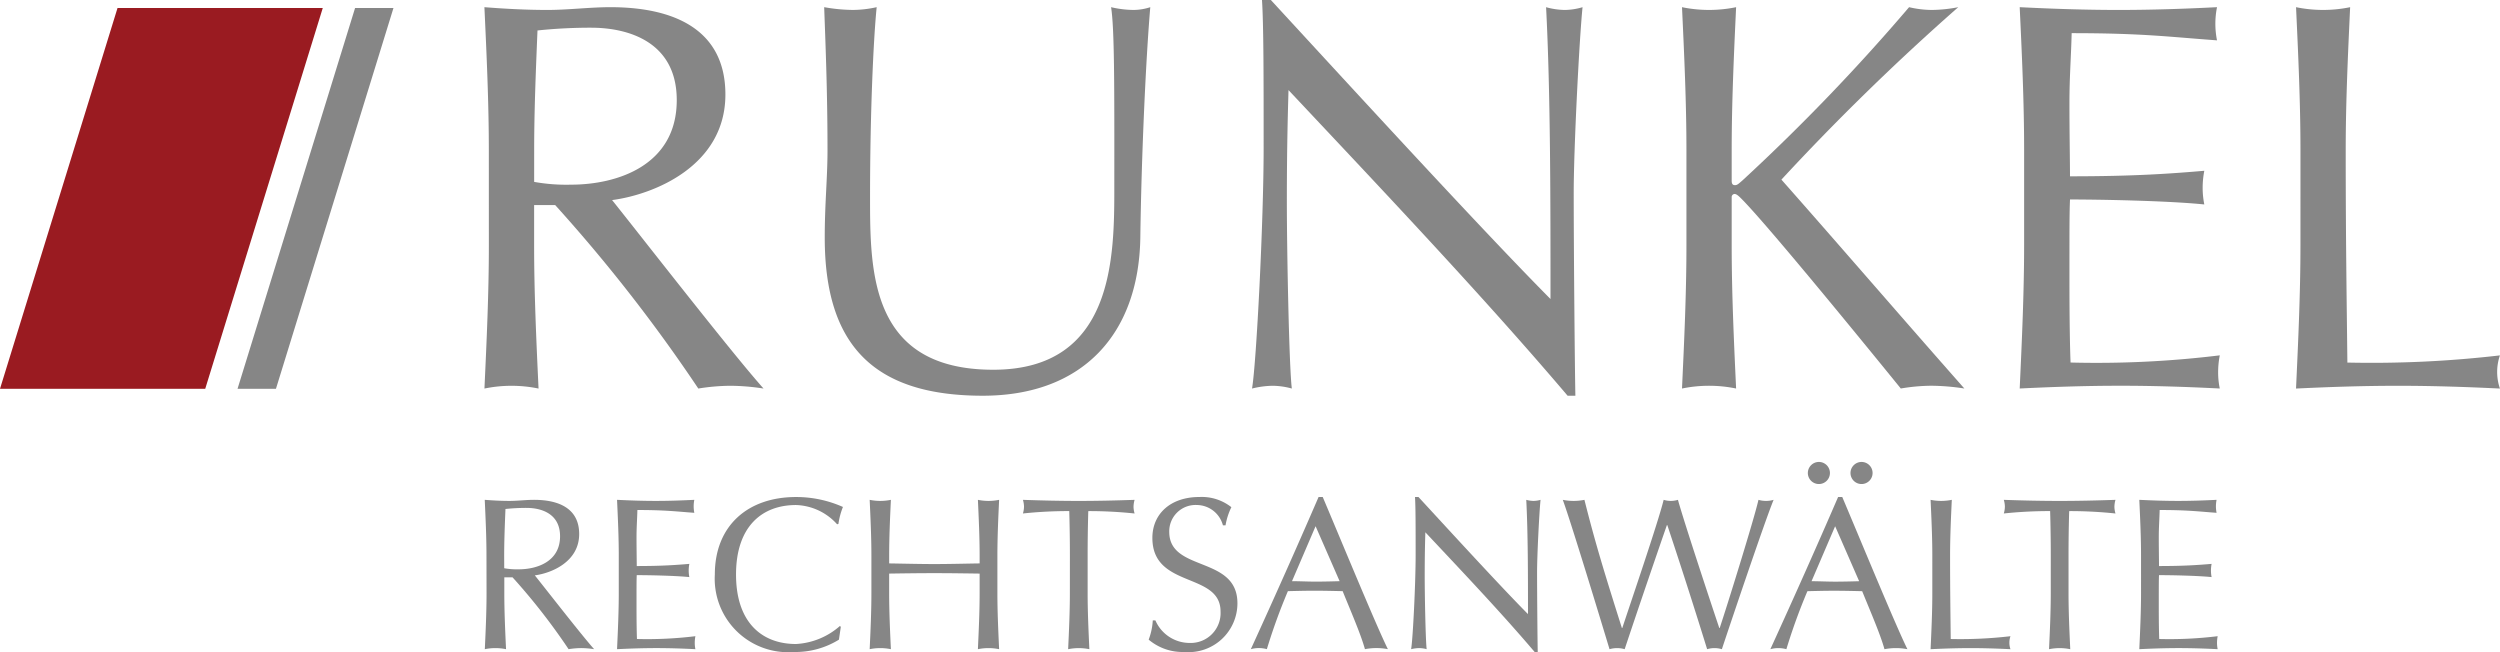 <svg xmlns="http://www.w3.org/2000/svg" width="166.361" height="43.388" viewBox="0 0 166.361 43.388">
  <g id="Group_14749" data-name="Group 14749" transform="translate(-12.556 -20.379)">
    <path id="Path_21" data-name="Path 21" d="M20.377,21.939,12.556,47.28H26.213l7.822-25.341Z" transform="translate(0 -1.029)" fill="#9a1b21"/>
    <path id="Path_22" data-name="Path 22" d="M61.529,47.28,69.35,21.939H66.795L58.973,47.28Z" transform="translate(-30.61 -1.029)" fill="#868686"/>
    <g id="Group_11" data-name="Group 11" transform="translate(44.786 20.379)">
      <path id="Path_23" data-name="Path 23" d="M107.5,31.309c0-3.163-.147-6.363-.294-9.526,1.4.11,2.8.184,4.193.184s2.8-.184,4.193-.184c4.156,0,7.65,1.434,7.65,5.811,0,4.745-4.745,6.657-7.54,7.025,1.8,2.243,7.944,10.151,10.078,12.541a14.886,14.886,0,0,0-2.207-.184,13.921,13.921,0,0,0-2.133.184,106.513,106.513,0,0,0-9.526-12.21h-1.4v2.685c0,3.163.147,6.363.294,9.526a8.922,8.922,0,0,0-3.6,0c.147-3.163.294-6.363.294-9.526Zm3.016,2.1a12.039,12.039,0,0,0,2.464.184c3.016,0,7.025-1.25,7.025-5.627,0-3.862-3.2-4.818-5.7-4.818a33.941,33.941,0,0,0-3.567.184c-.11,2.685-.221,5.333-.221,7.981Z" transform="translate(-107.201 -21.305)" fill="#868686"/>
      <path id="Path_24" data-name="Path 24" d="M192.709,21.783a6.77,6.77,0,0,0,1.508.184,3.651,3.651,0,0,0,1.1-.184c-.294,3.421-.588,9.893-.662,15.263-.073,6.51-3.862,10.592-10.482,10.592-7.282,0-10.519-3.384-10.519-10.519,0-2.28.184-3.972.184-5.811,0-4.046-.147-7.392-.221-9.526a11.22,11.22,0,0,0,1.912.184,7.437,7.437,0,0,0,1.581-.184c-.221,2.17-.441,7.172-.441,12.615,0,5,0,11.512,8.2,11.512,8.054,0,8.054-7.54,8.054-12.174C192.93,26.748,192.93,23.217,192.709,21.783Z" transform="translate(-151.002 -21.305)" fill="#868686"/>
      <path id="Path_25" data-name="Path 25" d="M278.213,46.713c-5.59-6.584-12.284-13.645-18.573-20.339-.037,1.361-.11,3.567-.11,7.466,0,3.163.147,10.923.331,12.394a4.942,4.942,0,0,0-1.287-.184,6.034,6.034,0,0,0-1.361.184c.294-1.729.772-11.144.772-16,0-4.634,0-8.2-.11-9.857h.589c5.995,6.51,14.123,15.374,18.61,19.9,0-6.583,0-13.755-.294-19.419a4.9,4.9,0,0,0,1.25.184,4.358,4.358,0,0,0,1.177-.184c-.221,2.17-.588,9.452-.588,12.321,0,3.752.074,11.88.111,13.535Z" transform="translate(-206.127 -20.379)" fill="#868686"/>
      <path id="Path_26" data-name="Path 26" d="M341.531,37.635V31.309c0-3.163-.147-6.363-.295-9.526a8.924,8.924,0,0,0,3.6,0c-.147,3.163-.294,6.363-.294,9.526v2.023c0,.22.074.294.22.294s.221-.074.515-.331a133.541,133.541,0,0,0,11.07-11.512,6.77,6.77,0,0,0,1.508.184,9.585,9.585,0,0,0,1.765-.184,159.1,159.1,0,0,0-11.769,11.475c3.935,4.45,8.018,9.195,12.174,13.9a14.89,14.89,0,0,0-2.207-.184,12.532,12.532,0,0,0-2.022.184c-3.494-4.3-9.048-11.071-10.629-12.652-.221-.221-.331-.294-.441-.294a.206.206,0,0,0-.184.221v3.2c0,3.163.147,6.363.294,9.526a8.924,8.924,0,0,0-3.6,0C341.383,44,341.531,40.8,341.531,37.635Z" transform="translate(-261.538 -21.305)" fill="#868686"/>
      <path id="Path_27" data-name="Path 27" d="M407.518,31.272c0-3.163-.147-6.363-.294-9.489,2.207.11,4.377.184,6.584.184s4.376-.074,6.546-.184a5.591,5.591,0,0,0,0,2.207c-3.089-.221-4.892-.478-9.673-.478-.036,1.581-.147,2.869-.147,4.671,0,1.912.037,3.935.037,4.855,4.34,0,6.768-.184,8.937-.368a5.993,5.993,0,0,0-.11,1.14,5.614,5.614,0,0,0,.11,1.1c-2.538-.257-7.172-.331-8.937-.331-.037.882-.037,1.8-.037,5.333,0,2.8.037,4.6.074,5.517a67.429,67.429,0,0,0,9.93-.478,5.985,5.985,0,0,0-.11,1.14,5.247,5.247,0,0,0,.11,1.067c-2.17-.11-4.376-.184-6.62-.184s-4.45.074-6.694.184c.147-3.2.294-6.4.294-9.562Z" transform="translate(-305.054 -21.305)" fill="#868686"/>
      <path id="Path_28" data-name="Path 28" d="M461.518,31.309c0-3.163-.147-6.363-.294-9.526a8.924,8.924,0,0,0,3.6,0c-.148,3.163-.295,6.363-.295,9.526,0,6.179.074,10.519.111,14.123a73.747,73.747,0,0,0,10.151-.478,3.4,3.4,0,0,0,0,2.207c-2.244-.11-4.524-.184-6.768-.184-2.28,0-4.524.074-6.8.184.147-3.163.294-6.363.294-9.526Z" transform="translate(-340.665 -21.305)" fill="#868686"/>
    </g>
    <g id="Group_12" data-name="Group 12" transform="translate(44.816 51.119)">
      <path id="Path_29" data-name="Path 29" d="M107.4,121.783c0-1.239-.058-2.492-.115-3.731.547.043,1.094.072,1.642.072s1.095-.072,1.642-.072c1.627,0,3,.562,3,2.275,0,1.858-1.858,2.608-2.952,2.751.706.879,3.111,3.975,3.947,4.912a5.824,5.824,0,0,0-.864-.072,5.445,5.445,0,0,0-.835.072,41.727,41.727,0,0,0-3.731-4.782h-.547v1.052c0,1.239.058,2.492.115,3.731a3.486,3.486,0,0,0-1.412,0c.058-1.239.115-2.492.115-3.731Zm1.181.821a4.708,4.708,0,0,0,.965.072c1.181,0,2.751-.49,2.751-2.2,0-1.512-1.253-1.887-2.233-1.887a13.263,13.263,0,0,0-1.4.072c-.043,1.052-.086,2.089-.086,3.126Z" transform="translate(-107.288 -115.531)" fill="#868686"/>
      <path id="Path_30" data-name="Path 30" d="M133.248,121.768c0-1.239-.058-2.492-.115-3.716.864.043,1.714.072,2.578.072s1.714-.029,2.564-.072a2.181,2.181,0,0,0,0,.864c-1.21-.087-1.916-.187-3.788-.187-.015.619-.058,1.123-.058,1.829,0,.749.015,1.542.015,1.9,1.7,0,2.65-.072,3.5-.144a2.366,2.366,0,0,0-.043.447,2.214,2.214,0,0,0,.043.432c-.994-.1-2.809-.13-3.5-.13-.015.346-.015.706-.015,2.089,0,1.095.015,1.8.029,2.161a26.385,26.385,0,0,0,3.889-.187,2.362,2.362,0,0,0-.043.446,2.072,2.072,0,0,0,.043.418c-.85-.043-1.714-.072-2.593-.072s-1.743.029-2.621.072c.058-1.253.115-2.506.115-3.745Z" transform="translate(-124.332 -115.531)" fill="#868686"/>
      <path id="Path_31" data-name="Path 31" d="M160.506,126.994a5.516,5.516,0,0,1-3,.821,4.887,4.887,0,0,1-5.258-5.156c0-3.27,2.219-5.157,5.4-5.157a7.626,7.626,0,0,1,3.125.662,4.814,4.814,0,0,0-.3,1.124l-.087.029a3.825,3.825,0,0,0-2.737-1.282c-2.261,0-3.99,1.426-3.99,4.624s1.729,4.624,3.99,4.624a4.807,4.807,0,0,0,2.924-1.2l.058.058Z" transform="translate(-136.94 -115.168)" fill="#868686"/>
      <path id="Path_32" data-name="Path 32" d="M189.814,121.783c0-1.239-.058-2.492-.115-3.731a3.486,3.486,0,0,0,1.412,0c-.058,1.239-.115,2.492-.115,3.731v2.477c0,1.239.058,2.492.115,3.731a3.486,3.486,0,0,0-1.412,0c.057-1.239.115-2.492.115-3.731v-1.3c-1.008-.014-2-.029-3.01-.029s-2,.014-3.01.029v1.3c0,1.239.058,2.492.115,3.731a3.486,3.486,0,0,0-1.412,0c.058-1.239.115-2.492.115-3.731v-2.477c0-1.239-.058-2.492-.115-3.731a3.486,3.486,0,0,0,1.412,0c-.058,1.239-.115,2.492-.115,3.731v.5c1.008.014,2,.043,3.01.043s2-.029,3.01-.043Z" transform="translate(-156.885 -115.531)" fill="#868686"/>
      <path id="Path_33" data-name="Path 33" d="M215.571,121.783q0-1.491-.043-2.982a28.666,28.666,0,0,0-3.083.159,1.626,1.626,0,0,0,.072-.461,1.691,1.691,0,0,0-.072-.446c1.239.043,2.477.072,3.716.072s2.477-.029,3.716-.072a1.7,1.7,0,0,0-.072.461,1.609,1.609,0,0,0,.072.447,28.676,28.676,0,0,0-3.083-.159q-.043,1.491-.043,2.982v2.477c0,1.239.058,2.492.115,3.731a3.486,3.486,0,0,0-1.412,0c.058-1.239.115-2.492.115-3.731Z" transform="translate(-176.635 -115.531)" fill="#868686"/>
      <path id="Path_34" data-name="Path 34" d="M237.467,125.712a2.485,2.485,0,0,0,2.276,1.5,1.988,1.988,0,0,0,2.06-2.089c0-2.65-4.537-1.512-4.537-4.9,0-1.6,1.21-2.722,3.125-2.722a3.183,3.183,0,0,1,2.132.677,4.412,4.412,0,0,0-.389,1.21h-.173a1.812,1.812,0,0,0-1.714-1.354,1.752,1.752,0,0,0-1.858,1.786c0,2.694,4.537,1.57,4.537,4.753a3.253,3.253,0,0,1-3.529,3.241,3.506,3.506,0,0,1-2.377-.821,4.305,4.305,0,0,0,.274-1.282Z" transform="translate(-192.842 -115.168)" fill="#868686"/>
      <path id="Path_35" data-name="Path 35" d="M261.769,117.5c1.412,3.341,3.573,8.585,4.336,10.126a4.074,4.074,0,0,0-1.527,0c-.273-.994-.965-2.578-1.483-3.86-.619-.014-1.253-.029-1.887-.029-.591,0-1.167.015-1.757.029a38.8,38.8,0,0,0-1.4,3.86,2,2,0,0,0-1.066,0c1.541-3.371,3.039-6.727,4.508-10.126Zm-.475,1.944-1.57,3.658c.5,0,1.052.029,1.556.029.533,0,1.081-.014,1.613-.029Z" transform="translate(-206.009 -115.168)" fill="#868686"/>
      <path id="Path_36" data-name="Path 36" d="M296.513,127.815c-2.189-2.578-4.811-5.344-7.274-7.966-.015.533-.043,1.4-.043,2.924,0,1.239.058,4.278.13,4.854a1.94,1.94,0,0,0-.5-.072,2.365,2.365,0,0,0-.533.072c.115-.677.3-4.364.3-6.266,0-1.815,0-3.212-.043-3.86h.231c2.348,2.549,5.531,6.021,7.288,7.793,0-2.579,0-5.387-.115-7.605a1.921,1.921,0,0,0,.49.072,1.706,1.706,0,0,0,.461-.072c-.087.85-.231,3.7-.231,4.825,0,1.469.029,4.652.043,5.3Z" transform="translate(-226.65 -115.168)" fill="#868686"/>
      <path id="Path_37" data-name="Path 37" d="M317.94,118.052a3.629,3.629,0,0,0,1.44,0c.735,2.924,1.34,4.883,2.492,8.527h.029c.519-1.585,2.391-7.044,2.751-8.527a1.6,1.6,0,0,0,.95,0c.433,1.556,2.247,7.029,2.751,8.527h.029c.432-1.282,2.3-7.274,2.579-8.527a1.8,1.8,0,0,0,1.008,0c-.562,1.354-2.938,8.412-3.443,9.939a1.7,1.7,0,0,0-.98,0c-.835-2.694-1.7-5.4-2.65-8.254h-.029c-.461,1.325-1.916,5.56-2.809,8.254a1.8,1.8,0,0,0-1.008,0C320.576,126.421,318.5,119.579,317.94,118.052Z" transform="translate(-246.205 -115.531)" fill="#868686"/>
      <path id="Path_38" data-name="Path 38" d="M363.291,112.983c1.412,3.341,3.572,8.585,4.335,10.126a4.071,4.071,0,0,0-1.527,0c-.274-.994-.965-2.578-1.484-3.86-.619-.014-1.253-.029-1.887-.029-.59,0-1.166.015-1.757.029a38.9,38.9,0,0,0-1.4,3.86,2,2,0,0,0-1.066,0c1.541-3.371,3.039-6.727,4.508-10.126Zm-1.556-2.334a.735.735,0,1,1-.735.735A.738.738,0,0,1,361.735,110.649Zm1.081,4.278-1.57,3.658c.5,0,1.051.029,1.555.029.533,0,1.081-.014,1.613-.029Zm1.757-4.278a.735.735,0,1,1-.735.735A.738.738,0,0,1,364.573,110.649Z" transform="translate(-272.958 -110.649)" fill="#868686"/>
      <path id="Path_39" data-name="Path 39" d="M389.926,121.783c0-1.239-.058-2.492-.115-3.731a3.486,3.486,0,0,0,1.412,0c-.058,1.239-.115,2.492-.115,3.731,0,2.42.029,4.12.043,5.531a28.87,28.87,0,0,0,3.975-.187,1.335,1.335,0,0,0,0,.864c-.879-.043-1.771-.072-2.65-.072s-1.771.029-2.665.072c.057-1.239.115-2.492.115-3.731Z" transform="translate(-293.601 -115.531)" fill="#868686"/>
      <path id="Path_40" data-name="Path 40" d="M407.243,121.783q0-1.491-.043-2.982a28.676,28.676,0,0,0-3.083.159,1.626,1.626,0,0,0,.072-.461,1.691,1.691,0,0,0-.072-.446c1.239.043,2.478.072,3.716.072s2.478-.029,3.716-.072a1.7,1.7,0,0,0-.072.461,1.609,1.609,0,0,0,.072.447,28.669,28.669,0,0,0-3.082-.159q-.043,1.491-.043,2.982v2.477c0,1.239.058,2.492.115,3.731a3.486,3.486,0,0,0-1.412,0c.058-1.239.115-2.492.115-3.731Z" transform="translate(-303.035 -115.531)" fill="#868686"/>
      <path id="Path_41" data-name="Path 41" d="M430.712,121.768c0-1.239-.058-2.492-.115-3.716.864.043,1.714.072,2.578.072s1.714-.029,2.564-.072a2.182,2.182,0,0,0,0,.864c-1.21-.087-1.916-.187-3.788-.187-.014.619-.058,1.123-.058,1.829,0,.749.015,1.542.015,1.9,1.7,0,2.65-.072,3.5-.144a2.34,2.34,0,0,0-.043.447,2.189,2.189,0,0,0,.043.432c-.994-.1-2.809-.13-3.5-.13-.015.346-.015.706-.015,2.089,0,1.095.015,1.8.029,2.161a26.383,26.383,0,0,0,3.889-.187,2.369,2.369,0,0,0-.043.446,2.078,2.078,0,0,0,.043.418c-.85-.043-1.714-.072-2.593-.072s-1.743.029-2.621.072c.057-1.253.115-2.506.115-3.745Z" transform="translate(-320.498 -115.531)" fill="#868686"/>
    </g>
  </g>
</svg>
